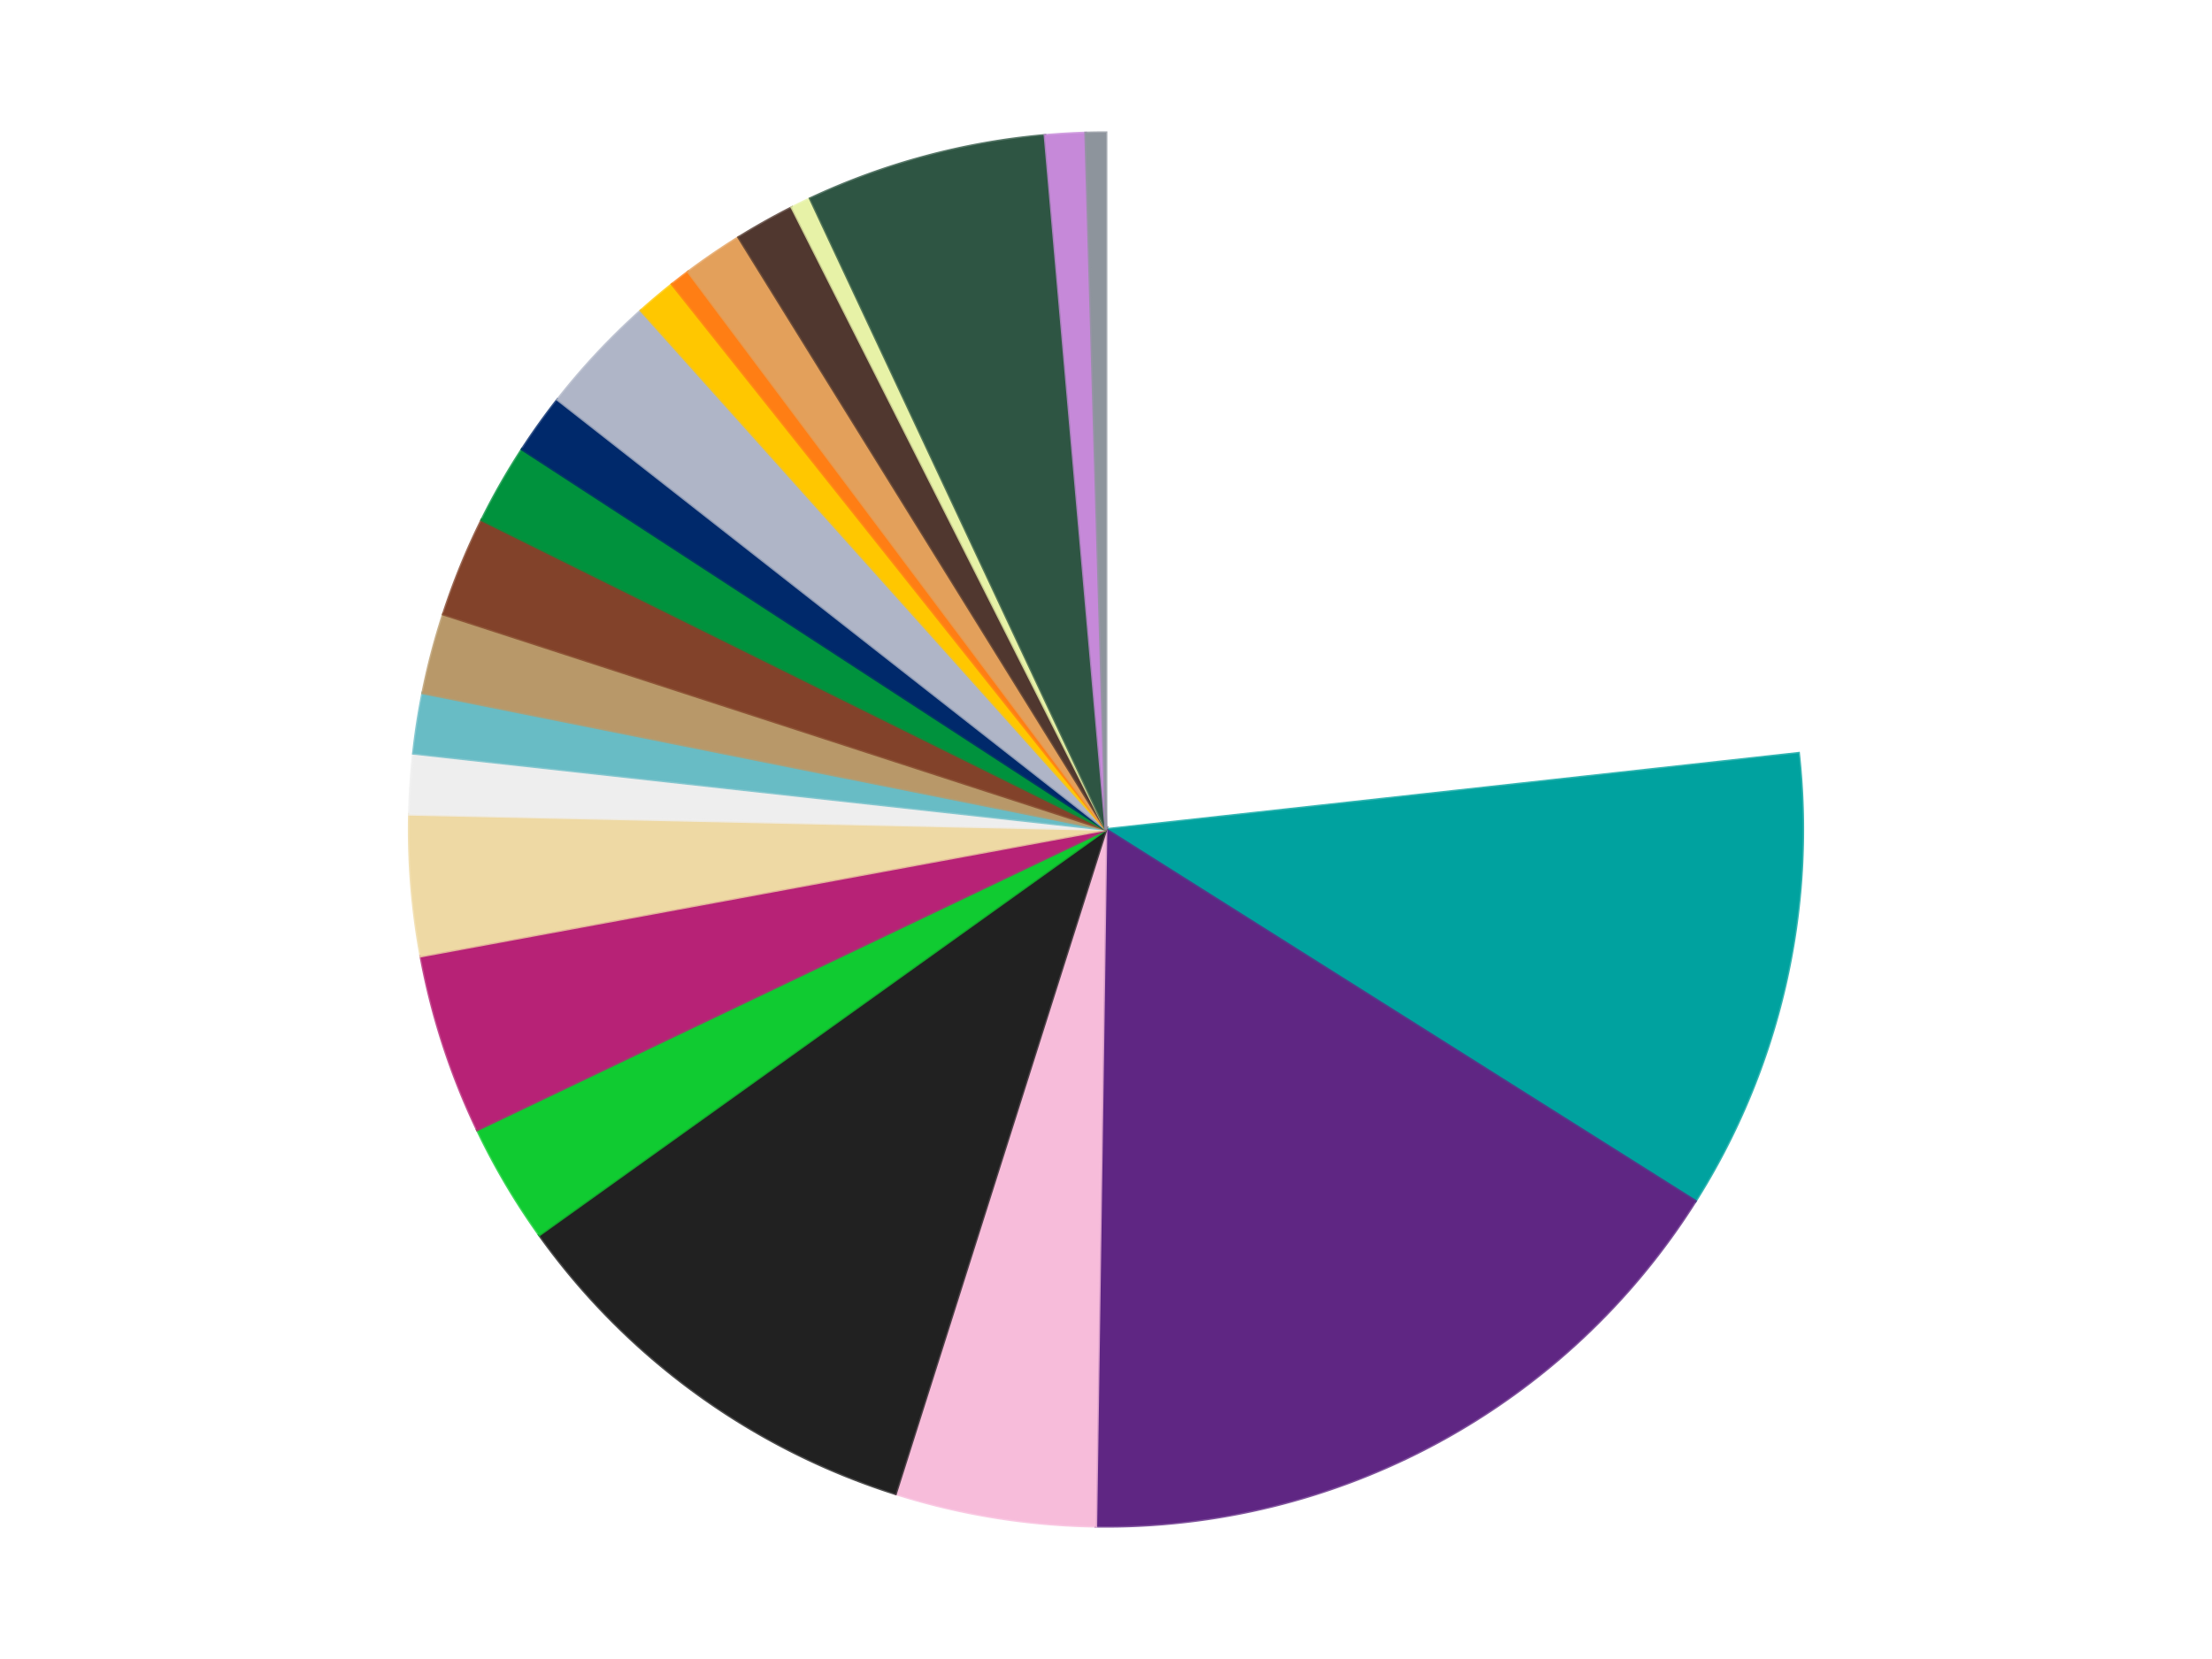 <?xml version='1.0' encoding='utf-8'?>
<svg xmlns="http://www.w3.org/2000/svg" xmlns:xlink="http://www.w3.org/1999/xlink" id="chart-96e196f7-1cd3-4518-be82-9866e85f1ffd" class="pygal-chart" viewBox="0 0 800 600"><!--Generated with pygal 3.0.4 (lxml) ©Kozea 2012-2016 on 2024-07-06--><!--http://pygal.org--><!--http://github.com/Kozea/pygal--><defs><style type="text/css">#chart-96e196f7-1cd3-4518-be82-9866e85f1ffd{-webkit-user-select:none;-webkit-font-smoothing:antialiased;font-family:Consolas,"Liberation Mono",Menlo,Courier,monospace}#chart-96e196f7-1cd3-4518-be82-9866e85f1ffd .title{font-family:Consolas,"Liberation Mono",Menlo,Courier,monospace;font-size:16px}#chart-96e196f7-1cd3-4518-be82-9866e85f1ffd .legends .legend text{font-family:Consolas,"Liberation Mono",Menlo,Courier,monospace;font-size:14px}#chart-96e196f7-1cd3-4518-be82-9866e85f1ffd .axis text{font-family:Consolas,"Liberation Mono",Menlo,Courier,monospace;font-size:10px}#chart-96e196f7-1cd3-4518-be82-9866e85f1ffd .axis text.major{font-family:Consolas,"Liberation Mono",Menlo,Courier,monospace;font-size:10px}#chart-96e196f7-1cd3-4518-be82-9866e85f1ffd .text-overlay text.value{font-family:Consolas,"Liberation Mono",Menlo,Courier,monospace;font-size:16px}#chart-96e196f7-1cd3-4518-be82-9866e85f1ffd .text-overlay text.label{font-family:Consolas,"Liberation Mono",Menlo,Courier,monospace;font-size:10px}#chart-96e196f7-1cd3-4518-be82-9866e85f1ffd .tooltip{font-family:Consolas,"Liberation Mono",Menlo,Courier,monospace;font-size:14px}#chart-96e196f7-1cd3-4518-be82-9866e85f1ffd text.no_data{font-family:Consolas,"Liberation Mono",Menlo,Courier,monospace;font-size:64px}
#chart-96e196f7-1cd3-4518-be82-9866e85f1ffd{background-color:transparent}#chart-96e196f7-1cd3-4518-be82-9866e85f1ffd path,#chart-96e196f7-1cd3-4518-be82-9866e85f1ffd line,#chart-96e196f7-1cd3-4518-be82-9866e85f1ffd rect,#chart-96e196f7-1cd3-4518-be82-9866e85f1ffd circle{-webkit-transition:150ms;-moz-transition:150ms;transition:150ms}#chart-96e196f7-1cd3-4518-be82-9866e85f1ffd .graph &gt; .background{fill:transparent}#chart-96e196f7-1cd3-4518-be82-9866e85f1ffd .plot &gt; .background{fill:transparent}#chart-96e196f7-1cd3-4518-be82-9866e85f1ffd .graph{fill:rgba(0,0,0,.87)}#chart-96e196f7-1cd3-4518-be82-9866e85f1ffd text.no_data{fill:rgba(0,0,0,1)}#chart-96e196f7-1cd3-4518-be82-9866e85f1ffd .title{fill:rgba(0,0,0,1)}#chart-96e196f7-1cd3-4518-be82-9866e85f1ffd .legends .legend text{fill:rgba(0,0,0,.87)}#chart-96e196f7-1cd3-4518-be82-9866e85f1ffd .legends .legend:hover text{fill:rgba(0,0,0,1)}#chart-96e196f7-1cd3-4518-be82-9866e85f1ffd .axis .line{stroke:rgba(0,0,0,1)}#chart-96e196f7-1cd3-4518-be82-9866e85f1ffd .axis .guide.line{stroke:rgba(0,0,0,.54)}#chart-96e196f7-1cd3-4518-be82-9866e85f1ffd .axis .major.line{stroke:rgba(0,0,0,.87)}#chart-96e196f7-1cd3-4518-be82-9866e85f1ffd .axis text.major{fill:rgba(0,0,0,1)}#chart-96e196f7-1cd3-4518-be82-9866e85f1ffd .axis.y .guides:hover .guide.line,#chart-96e196f7-1cd3-4518-be82-9866e85f1ffd .line-graph .axis.x .guides:hover .guide.line,#chart-96e196f7-1cd3-4518-be82-9866e85f1ffd .stackedline-graph .axis.x .guides:hover .guide.line,#chart-96e196f7-1cd3-4518-be82-9866e85f1ffd .xy-graph .axis.x .guides:hover .guide.line{stroke:rgba(0,0,0,1)}#chart-96e196f7-1cd3-4518-be82-9866e85f1ffd .axis .guides:hover text{fill:rgba(0,0,0,1)}#chart-96e196f7-1cd3-4518-be82-9866e85f1ffd .reactive{fill-opacity:1.0;stroke-opacity:.8;stroke-width:1}#chart-96e196f7-1cd3-4518-be82-9866e85f1ffd .ci{stroke:rgba(0,0,0,.87)}#chart-96e196f7-1cd3-4518-be82-9866e85f1ffd .reactive.active,#chart-96e196f7-1cd3-4518-be82-9866e85f1ffd .active .reactive{fill-opacity:0.6;stroke-opacity:.9;stroke-width:4}#chart-96e196f7-1cd3-4518-be82-9866e85f1ffd .ci .reactive.active{stroke-width:1.5}#chart-96e196f7-1cd3-4518-be82-9866e85f1ffd .series text{fill:rgba(0,0,0,1)}#chart-96e196f7-1cd3-4518-be82-9866e85f1ffd .tooltip rect{fill:transparent;stroke:rgba(0,0,0,1);-webkit-transition:opacity 150ms;-moz-transition:opacity 150ms;transition:opacity 150ms}#chart-96e196f7-1cd3-4518-be82-9866e85f1ffd .tooltip .label{fill:rgba(0,0,0,.87)}#chart-96e196f7-1cd3-4518-be82-9866e85f1ffd .tooltip .label{fill:rgba(0,0,0,.87)}#chart-96e196f7-1cd3-4518-be82-9866e85f1ffd .tooltip .legend{font-size:.8em;fill:rgba(0,0,0,.54)}#chart-96e196f7-1cd3-4518-be82-9866e85f1ffd .tooltip .x_label{font-size:.6em;fill:rgba(0,0,0,1)}#chart-96e196f7-1cd3-4518-be82-9866e85f1ffd .tooltip .xlink{font-size:.5em;text-decoration:underline}#chart-96e196f7-1cd3-4518-be82-9866e85f1ffd .tooltip .value{font-size:1.5em}#chart-96e196f7-1cd3-4518-be82-9866e85f1ffd .bound{font-size:.5em}#chart-96e196f7-1cd3-4518-be82-9866e85f1ffd .max-value{font-size:.75em;fill:rgba(0,0,0,.54)}#chart-96e196f7-1cd3-4518-be82-9866e85f1ffd .map-element{fill:transparent;stroke:rgba(0,0,0,.54) !important}#chart-96e196f7-1cd3-4518-be82-9866e85f1ffd .map-element .reactive{fill-opacity:inherit;stroke-opacity:inherit}#chart-96e196f7-1cd3-4518-be82-9866e85f1ffd .color-0,#chart-96e196f7-1cd3-4518-be82-9866e85f1ffd .color-0 a:visited{stroke:#f44336;fill:#f44336}#chart-96e196f7-1cd3-4518-be82-9866e85f1ffd .color-1,#chart-96e196f7-1cd3-4518-be82-9866e85f1ffd .color-1 a:visited{stroke:#3f51b5;fill:#3f51b5}#chart-96e196f7-1cd3-4518-be82-9866e85f1ffd .color-2,#chart-96e196f7-1cd3-4518-be82-9866e85f1ffd .color-2 a:visited{stroke:#009688;fill:#009688}#chart-96e196f7-1cd3-4518-be82-9866e85f1ffd .color-3,#chart-96e196f7-1cd3-4518-be82-9866e85f1ffd .color-3 a:visited{stroke:#ffc107;fill:#ffc107}#chart-96e196f7-1cd3-4518-be82-9866e85f1ffd .color-4,#chart-96e196f7-1cd3-4518-be82-9866e85f1ffd .color-4 a:visited{stroke:#ff5722;fill:#ff5722}#chart-96e196f7-1cd3-4518-be82-9866e85f1ffd .color-5,#chart-96e196f7-1cd3-4518-be82-9866e85f1ffd .color-5 a:visited{stroke:#9c27b0;fill:#9c27b0}#chart-96e196f7-1cd3-4518-be82-9866e85f1ffd .color-6,#chart-96e196f7-1cd3-4518-be82-9866e85f1ffd .color-6 a:visited{stroke:#03a9f4;fill:#03a9f4}#chart-96e196f7-1cd3-4518-be82-9866e85f1ffd .color-7,#chart-96e196f7-1cd3-4518-be82-9866e85f1ffd .color-7 a:visited{stroke:#8bc34a;fill:#8bc34a}#chart-96e196f7-1cd3-4518-be82-9866e85f1ffd .color-8,#chart-96e196f7-1cd3-4518-be82-9866e85f1ffd .color-8 a:visited{stroke:#ff9800;fill:#ff9800}#chart-96e196f7-1cd3-4518-be82-9866e85f1ffd .color-9,#chart-96e196f7-1cd3-4518-be82-9866e85f1ffd .color-9 a:visited{stroke:#e91e63;fill:#e91e63}#chart-96e196f7-1cd3-4518-be82-9866e85f1ffd .color-10,#chart-96e196f7-1cd3-4518-be82-9866e85f1ffd .color-10 a:visited{stroke:#2196f3;fill:#2196f3}#chart-96e196f7-1cd3-4518-be82-9866e85f1ffd .color-11,#chart-96e196f7-1cd3-4518-be82-9866e85f1ffd .color-11 a:visited{stroke:#4caf50;fill:#4caf50}#chart-96e196f7-1cd3-4518-be82-9866e85f1ffd .color-12,#chart-96e196f7-1cd3-4518-be82-9866e85f1ffd .color-12 a:visited{stroke:#ffeb3b;fill:#ffeb3b}#chart-96e196f7-1cd3-4518-be82-9866e85f1ffd .color-13,#chart-96e196f7-1cd3-4518-be82-9866e85f1ffd .color-13 a:visited{stroke:#673ab7;fill:#673ab7}#chart-96e196f7-1cd3-4518-be82-9866e85f1ffd .color-14,#chart-96e196f7-1cd3-4518-be82-9866e85f1ffd .color-14 a:visited{stroke:#00bcd4;fill:#00bcd4}#chart-96e196f7-1cd3-4518-be82-9866e85f1ffd .color-15,#chart-96e196f7-1cd3-4518-be82-9866e85f1ffd .color-15 a:visited{stroke:#cddc39;fill:#cddc39}#chart-96e196f7-1cd3-4518-be82-9866e85f1ffd .color-16,#chart-96e196f7-1cd3-4518-be82-9866e85f1ffd .color-16 a:visited{stroke:#9e9e9e;fill:#9e9e9e}#chart-96e196f7-1cd3-4518-be82-9866e85f1ffd .color-17,#chart-96e196f7-1cd3-4518-be82-9866e85f1ffd .color-17 a:visited{stroke:#607d8b;fill:#607d8b}#chart-96e196f7-1cd3-4518-be82-9866e85f1ffd .color-18,#chart-96e196f7-1cd3-4518-be82-9866e85f1ffd .color-18 a:visited{stroke:#7b0f07;fill:#7b0f07}#chart-96e196f7-1cd3-4518-be82-9866e85f1ffd .color-19,#chart-96e196f7-1cd3-4518-be82-9866e85f1ffd .color-19 a:visited{stroke:#141938;fill:#141938}#chart-96e196f7-1cd3-4518-be82-9866e85f1ffd .color-20,#chart-96e196f7-1cd3-4518-be82-9866e85f1ffd .color-20 a:visited{stroke:#000000;fill:#000000}#chart-96e196f7-1cd3-4518-be82-9866e85f1ffd .color-21,#chart-96e196f7-1cd3-4518-be82-9866e85f1ffd .color-21 a:visited{stroke:#5e4600;fill:#5e4600}#chart-96e196f7-1cd3-4518-be82-9866e85f1ffd .color-22,#chart-96e196f7-1cd3-4518-be82-9866e85f1ffd .color-22 a:visited{stroke:#791d00;fill:#791d00}#chart-96e196f7-1cd3-4518-be82-9866e85f1ffd .text-overlay .color-0 text{fill:black}#chart-96e196f7-1cd3-4518-be82-9866e85f1ffd .text-overlay .color-1 text{fill:black}#chart-96e196f7-1cd3-4518-be82-9866e85f1ffd .text-overlay .color-2 text{fill:black}#chart-96e196f7-1cd3-4518-be82-9866e85f1ffd .text-overlay .color-3 text{fill:black}#chart-96e196f7-1cd3-4518-be82-9866e85f1ffd .text-overlay .color-4 text{fill:black}#chart-96e196f7-1cd3-4518-be82-9866e85f1ffd .text-overlay .color-5 text{fill:black}#chart-96e196f7-1cd3-4518-be82-9866e85f1ffd .text-overlay .color-6 text{fill:black}#chart-96e196f7-1cd3-4518-be82-9866e85f1ffd .text-overlay .color-7 text{fill:black}#chart-96e196f7-1cd3-4518-be82-9866e85f1ffd .text-overlay .color-8 text{fill:black}#chart-96e196f7-1cd3-4518-be82-9866e85f1ffd .text-overlay .color-9 text{fill:black}#chart-96e196f7-1cd3-4518-be82-9866e85f1ffd .text-overlay .color-10 text{fill:black}#chart-96e196f7-1cd3-4518-be82-9866e85f1ffd .text-overlay .color-11 text{fill:black}#chart-96e196f7-1cd3-4518-be82-9866e85f1ffd .text-overlay .color-12 text{fill:black}#chart-96e196f7-1cd3-4518-be82-9866e85f1ffd .text-overlay .color-13 text{fill:black}#chart-96e196f7-1cd3-4518-be82-9866e85f1ffd .text-overlay .color-14 text{fill:black}#chart-96e196f7-1cd3-4518-be82-9866e85f1ffd .text-overlay .color-15 text{fill:black}#chart-96e196f7-1cd3-4518-be82-9866e85f1ffd .text-overlay .color-16 text{fill:black}#chart-96e196f7-1cd3-4518-be82-9866e85f1ffd .text-overlay .color-17 text{fill:black}#chart-96e196f7-1cd3-4518-be82-9866e85f1ffd .text-overlay .color-18 text{fill:black}#chart-96e196f7-1cd3-4518-be82-9866e85f1ffd .text-overlay .color-19 text{fill:white}#chart-96e196f7-1cd3-4518-be82-9866e85f1ffd .text-overlay .color-20 text{fill:white}#chart-96e196f7-1cd3-4518-be82-9866e85f1ffd .text-overlay .color-21 text{fill:black}#chart-96e196f7-1cd3-4518-be82-9866e85f1ffd .text-overlay .color-22 text{fill:black}
#chart-96e196f7-1cd3-4518-be82-9866e85f1ffd text.no_data{text-anchor:middle}#chart-96e196f7-1cd3-4518-be82-9866e85f1ffd .guide.line{fill:none}#chart-96e196f7-1cd3-4518-be82-9866e85f1ffd .centered{text-anchor:middle}#chart-96e196f7-1cd3-4518-be82-9866e85f1ffd .title{text-anchor:middle}#chart-96e196f7-1cd3-4518-be82-9866e85f1ffd .legends .legend text{fill-opacity:1}#chart-96e196f7-1cd3-4518-be82-9866e85f1ffd .axis.x text{text-anchor:middle}#chart-96e196f7-1cd3-4518-be82-9866e85f1ffd .axis.x:not(.web) text[transform]{text-anchor:start}#chart-96e196f7-1cd3-4518-be82-9866e85f1ffd .axis.x:not(.web) text[transform].backwards{text-anchor:end}#chart-96e196f7-1cd3-4518-be82-9866e85f1ffd .axis.y text{text-anchor:end}#chart-96e196f7-1cd3-4518-be82-9866e85f1ffd .axis.y text[transform].backwards{text-anchor:start}#chart-96e196f7-1cd3-4518-be82-9866e85f1ffd .axis.y2 text{text-anchor:start}#chart-96e196f7-1cd3-4518-be82-9866e85f1ffd .axis.y2 text[transform].backwards{text-anchor:end}#chart-96e196f7-1cd3-4518-be82-9866e85f1ffd .axis .guide.line{stroke-dasharray:4,4;stroke:black}#chart-96e196f7-1cd3-4518-be82-9866e85f1ffd .axis .major.guide.line{stroke-dasharray:6,6;stroke:black}#chart-96e196f7-1cd3-4518-be82-9866e85f1ffd .horizontal .axis.y .guide.line,#chart-96e196f7-1cd3-4518-be82-9866e85f1ffd .horizontal .axis.y2 .guide.line,#chart-96e196f7-1cd3-4518-be82-9866e85f1ffd .vertical .axis.x .guide.line{opacity:0}#chart-96e196f7-1cd3-4518-be82-9866e85f1ffd .horizontal .axis.always_show .guide.line,#chart-96e196f7-1cd3-4518-be82-9866e85f1ffd .vertical .axis.always_show .guide.line{opacity:1 !important}#chart-96e196f7-1cd3-4518-be82-9866e85f1ffd .axis.y .guides:hover .guide.line,#chart-96e196f7-1cd3-4518-be82-9866e85f1ffd .axis.y2 .guides:hover .guide.line,#chart-96e196f7-1cd3-4518-be82-9866e85f1ffd .axis.x .guides:hover .guide.line{opacity:1}#chart-96e196f7-1cd3-4518-be82-9866e85f1ffd .axis .guides:hover text{opacity:1}#chart-96e196f7-1cd3-4518-be82-9866e85f1ffd .nofill{fill:none}#chart-96e196f7-1cd3-4518-be82-9866e85f1ffd .subtle-fill{fill-opacity:.2}#chart-96e196f7-1cd3-4518-be82-9866e85f1ffd .dot{stroke-width:1px;fill-opacity:1;stroke-opacity:1}#chart-96e196f7-1cd3-4518-be82-9866e85f1ffd .dot.active{stroke-width:5px}#chart-96e196f7-1cd3-4518-be82-9866e85f1ffd .dot.negative{fill:transparent}#chart-96e196f7-1cd3-4518-be82-9866e85f1ffd text,#chart-96e196f7-1cd3-4518-be82-9866e85f1ffd tspan{stroke:none !important}#chart-96e196f7-1cd3-4518-be82-9866e85f1ffd .series text.active{opacity:1}#chart-96e196f7-1cd3-4518-be82-9866e85f1ffd .tooltip rect{fill-opacity:.95;stroke-width:.5}#chart-96e196f7-1cd3-4518-be82-9866e85f1ffd .tooltip text{fill-opacity:1}#chart-96e196f7-1cd3-4518-be82-9866e85f1ffd .showable{visibility:hidden}#chart-96e196f7-1cd3-4518-be82-9866e85f1ffd .showable.shown{visibility:visible}#chart-96e196f7-1cd3-4518-be82-9866e85f1ffd .gauge-background{fill:rgba(229,229,229,1);stroke:none}#chart-96e196f7-1cd3-4518-be82-9866e85f1ffd .bg-lines{stroke:transparent;stroke-width:2px}</style><script type="text/javascript">window.pygal = window.pygal || {};window.pygal.config = window.pygal.config || {};window.pygal.config['96e196f7-1cd3-4518-be82-9866e85f1ffd'] = {"allow_interruptions": false, "box_mode": "extremes", "classes": ["pygal-chart"], "css": ["file://style.css", "file://graph.css"], "defs": [], "disable_xml_declaration": false, "dots_size": 2.5, "dynamic_print_values": false, "explicit_size": false, "fill": false, "force_uri_protocol": "https", "formatter": null, "half_pie": false, "height": 600, "include_x_axis": false, "inner_radius": 0, "interpolate": null, "interpolation_parameters": {}, "interpolation_precision": 250, "inverse_y_axis": false, "js": ["//kozea.github.io/pygal.js/2.0.x/pygal-tooltips.min.js"], "legend_at_bottom": false, "legend_at_bottom_columns": null, "legend_box_size": 12, "logarithmic": false, "margin": 20, "margin_bottom": null, "margin_left": null, "margin_right": null, "margin_top": null, "max_scale": 16, "min_scale": 4, "missing_value_fill_truncation": "x", "no_data_text": "No data", "no_prefix": false, "order_min": null, "pretty_print": false, "print_labels": false, "print_values": false, "print_values_position": "center", "print_zeroes": true, "range": null, "rounded_bars": null, "secondary_range": null, "show_dots": true, "show_legend": false, "show_minor_x_labels": true, "show_minor_y_labels": true, "show_only_major_dots": false, "show_x_guides": false, "show_x_labels": true, "show_y_guides": true, "show_y_labels": true, "spacing": 10, "stack_from_top": false, "strict": false, "stroke": true, "stroke_style": null, "style": {"background": "transparent", "ci_colors": [], "colors": ["#F44336", "#3F51B5", "#009688", "#FFC107", "#FF5722", "#9C27B0", "#03A9F4", "#8BC34A", "#FF9800", "#E91E63", "#2196F3", "#4CAF50", "#FFEB3B", "#673AB7", "#00BCD4", "#CDDC39", "#9E9E9E", "#607D8B"], "dot_opacity": "1", "font_family": "Consolas, \"Liberation Mono\", Menlo, Courier, monospace", "foreground": "rgba(0, 0, 0, .87)", "foreground_strong": "rgba(0, 0, 0, 1)", "foreground_subtle": "rgba(0, 0, 0, .54)", "guide_stroke_color": "black", "guide_stroke_dasharray": "4,4", "label_font_family": "Consolas, \"Liberation Mono\", Menlo, Courier, monospace", "label_font_size": 10, "legend_font_family": "Consolas, \"Liberation Mono\", Menlo, Courier, monospace", "legend_font_size": 14, "major_guide_stroke_color": "black", "major_guide_stroke_dasharray": "6,6", "major_label_font_family": "Consolas, \"Liberation Mono\", Menlo, Courier, monospace", "major_label_font_size": 10, "no_data_font_family": "Consolas, \"Liberation Mono\", Menlo, Courier, monospace", "no_data_font_size": 64, "opacity": "1.0", "opacity_hover": "0.6", "plot_background": "transparent", "stroke_opacity": ".8", "stroke_opacity_hover": ".9", "stroke_width": "1", "stroke_width_hover": "4", "title_font_family": "Consolas, \"Liberation Mono\", Menlo, Courier, monospace", "title_font_size": 16, "tooltip_font_family": "Consolas, \"Liberation Mono\", Menlo, Courier, monospace", "tooltip_font_size": 14, "transition": "150ms", "value_background": "rgba(229, 229, 229, 1)", "value_colors": [], "value_font_family": "Consolas, \"Liberation Mono\", Menlo, Courier, monospace", "value_font_size": 16, "value_label_font_family": "Consolas, \"Liberation Mono\", Menlo, Courier, monospace", "value_label_font_size": 10}, "title": null, "tooltip_border_radius": 0, "tooltip_fancy_mode": true, "truncate_label": null, "truncate_legend": null, "width": 800, "x_label_rotation": 0, "x_labels": null, "x_labels_major": null, "x_labels_major_count": null, "x_labels_major_every": null, "x_title": null, "xrange": null, "y_label_rotation": 0, "y_labels": null, "y_labels_major": null, "y_labels_major_count": null, "y_labels_major_every": null, "y_title": null, "zero": 0, "legends": ["White", "Dark Turquoise", "Dark Purple", "Bright Pink", "Black", "Bright Green", "Magenta", "Tan", "Trans-Clear", "Trans-Light Blue", "Dark Tan", "Reddish Brown", "Green", "Trans-Dark Blue", "Light Bluish Gray", "Bright Light Orange", "Orange", "Medium Nougat", "Dark Brown", "Yellowish Green", "Dark Green", "Medium Lavender", "Flat Silver"]}</script><script type="text/javascript" xlink:href="https://kozea.github.io/pygal.js/2.0.x/pygal-tooltips.min.js"/></defs><title>Pygal</title><g class="graph pie-graph vertical"><rect x="0" y="0" width="800" height="600" class="background"/><g transform="translate(20, 20)" class="plot"><rect x="0" y="0" width="760" height="560" class="background"/><g class="series serie-0 color-0"><g class="slices"><g class="slice" style="fill: #FFFFFF; stroke: #FFFFFF"><path d="M380 28 A252 252 0 0 1 630.488 252.438 L380 280 A0 0 0 0 0 380 280 z" class="slice reactive tooltip-trigger"/><desc class="value">50</desc><desc class="x centered">464.0821702140022</desc><desc class="y centered">186.15870497428347</desc></g></g></g><g class="series serie-1 color-1"><g class="slices"><g class="slice" style="fill: #00A29F; stroke: #00A29F"><path d="M630.488 252.438 A252 252 0 0 1 593.164 414.406 L380 280 A0 0 0 0 0 380 280 z" class="slice reactive tooltip-trigger"/><desc class="value">23</desc><desc class="x centered">502.782122542729</desc><desc class="y centered">308.29399907935044</desc></g></g></g><g class="series serie-2 color-2"><g class="slices"><g class="slice" style="fill: #5F2683; stroke: #5F2683"><path d="M593.164 414.406 A252 252 0 0 1 376.318 531.973 L380 280 A0 0 0 0 0 380 280 z" class="slice reactive tooltip-trigger"/><desc class="value">35</desc><desc class="x centered">440.05457568513026</desc><desc class="y centered">390.767540097625</desc></g></g></g><g class="series serie-3 color-3"><g class="slices"><g class="slice" style="fill: #F7BCDA; stroke: #F7BCDA"><path d="M376.318 531.973 A252 252 0 0 1 303.881 520.229 L380 280 A0 0 0 0 0 380 280 z" class="slice reactive tooltip-trigger"/><desc class="value">10</desc><desc class="x centered">359.83477688594155</desc><desc class="y centered">404.3758970892682</desc></g></g></g><g class="series serie-4 color-4"><g class="slices"><g class="slice" style="fill: #212121; stroke: #212121"><path d="M303.881 520.229 A252 252 0 0 1 175.051 426.628 L380 280 A0 0 0 0 0 380 280 z" class="slice reactive tooltip-trigger"/><desc class="value">22</desc><desc class="x centered">305.9390582111484</desc><desc class="y centered">381.9361412912434</desc></g></g></g><g class="series serie-5 color-5"><g class="slices"><g class="slice" style="fill: #10CB31; stroke: #10CB31"><path d="M175.051 426.628 A252 252 0 0 1 152.615 388.627 L380 280 A0 0 0 0 0 380 280 z" class="slice reactive tooltip-trigger"/><desc class="value">6</desc><desc class="x centered">271.4996732451659</desc><desc class="y centered">344.05996483057294</desc></g></g></g><g class="series serie-6 color-6"><g class="slices"><g class="slice" style="fill: #B72276; stroke: #B72276"><path d="M152.615 388.627 A252 252 0 0 1 132.192 325.772 L380 280 A0 0 0 0 0 380 280 z" class="slice reactive tooltip-trigger"/><desc class="value">9</desc><desc class="x centered">260.16687894681064</desc><desc class="y centered">318.9361412912434</desc></g></g></g><g class="series serie-7 color-7"><g class="slices"><g class="slice" style="fill: #EED9A4; stroke: #EED9A4"><path d="M132.192 325.772 A252 252 0 0 1 128.061 274.477 L380 280 A0 0 0 0 0 380 280 z" class="slice reactive tooltip-trigger"/><desc class="value">7</desc><desc class="x centered">254.40668203831902</desc><desc class="y centered">290.1152599262748</desc></g></g></g><g class="series serie-8 color-8"><g class="slices"><g class="slice" style="fill: #EEEEEE; stroke: #EEEEEE"><path d="M128.061 274.477 A252 252 0 0 1 129.512 252.438 L380 280 A0 0 0 0 0 380 280 z" class="slice reactive tooltip-trigger"/><desc class="value">3</desc><desc class="x centered">254.2722901428536</desc><desc class="y centered">271.7209315694814</desc></g></g></g><g class="series serie-9 color-9"><g class="slices"><g class="slice" style="fill: #68BCC5; stroke: #68BCC5"><path d="M129.512 252.438 A252 252 0 0 1 132.887 230.612 L380 280 A0 0 0 0 0 380 280 z" class="slice reactive tooltip-trigger"/><desc class="value">3</desc><desc class="x centered">255.48009596558944</desc><desc class="y centered">260.7440009539576</desc></g></g></g><g class="series serie-10 color-10"><g class="slices"><g class="slice" style="fill: #B89869; stroke: #B89869"><path d="M132.887 230.612 A252 252 0 0 1 140.334 202.128 L380 280 A0 0 0 0 0 380 280 z" class="slice reactive tooltip-trigger"/><desc class="value">4</desc><desc class="x centered">258.0970541707644</desc><desc class="y centered">248.13039381864826</desc></g></g></g><g class="series serie-11 color-11"><g class="slices"><g class="slice" style="fill: #82422A; stroke: #82422A"><path d="M140.334 202.128 A252 252 0 0 1 154.226 168.062 L380 280 A0 0 0 0 0 380 280 z" class="slice reactive tooltip-trigger"/><desc class="value">5</desc><desc class="x centered">263.3287156067277</desc><desc class="y centered">232.42047291088133</desc></g></g></g><g class="series serie-12 color-12"><g class="slices"><g class="slice" style="fill: #00923D; stroke: #00923D"><path d="M154.226 168.062 A252 252 0 0 1 168.822 142.494 L380 280 A0 0 0 0 0 380 280 z" class="slice reactive tooltip-trigger"/><desc class="value">4</desc><desc class="x centered">270.57524144725704</desc><desc class="y centered">217.53223058509369</desc></g></g></g><g class="series serie-13 color-13"><g class="slices"><g class="slice" style="fill: #00296B; stroke: #00296B"><path d="M168.822 142.494 A252 252 0 0 1 181.673 124.531 L380 280 A0 0 0 0 0 380 280 z" class="slice reactive tooltip-trigger"/><desc class="value">3</desc><desc class="x centered">277.52549266731876</desc><desc class="y centered">206.68577663969796</desc></g></g></g><g class="series serie-14 color-14"><g class="slices"><g class="slice" style="fill: #AFB5C7; stroke: #AFB5C7"><path d="M181.673 124.531 A252 252 0 0 1 211.836 92.317 L380 280 A0 0 0 0 0 380 280 z" class="slice reactive tooltip-trigger"/><desc class="value">6</desc><desc class="x centered">288.02401774853024</desc><desc class="y centered">193.88136851483694</desc></g></g></g><g class="series serie-15 color-15"><g class="slices"><g class="slice" style="fill: #FFC700; stroke: #FFC700"><path d="M211.836 92.317 A252 252 0 0 1 223.086 82.815 L380 280 A0 0 0 0 0 380 280 z" class="slice reactive tooltip-trigger"/><desc class="value">2</desc><desc class="x centered">298.69577108657813</desc><desc class="y centered">183.7418971681142</desc></g></g></g><g class="series serie-16 color-16"><g class="slices"><g class="slice" style="fill: #FF7E14; stroke: #FF7E14"><path d="M223.086 82.815 A252 252 0 0 1 228.915 78.314 L380 280 A0 0 0 0 0 380 280 z" class="slice reactive tooltip-trigger"/><desc class="value">1</desc><desc class="x centered">302.992112023671</desc><desc class="y centered">180.27144245791396</desc></g></g></g><g class="series serie-17 color-17"><g class="slices"><g class="slice" style="fill: #E3A05B; stroke: #E3A05B"><path d="M228.915 78.314 A252 252 0 0 1 247.155 65.859 L380 280 A0 0 0 0 0 380 280 z" class="slice reactive tooltip-trigger"/><desc class="value">3</desc><desc class="x centered">308.9492515744907</desc><desc class="y centered">175.9433272289807</desc></g></g></g><g class="series serie-18 color-18"><g class="slices"><g class="slice" style="fill: #50372F; stroke: #50372F"><path d="M247.155 65.859 A252 252 0 0 1 266.415 55.05 L380 280 A0 0 0 0 0 380 280 z" class="slice reactive tooltip-trigger"/><desc class="value">3</desc><desc class="x centered">318.3333511758031</desc><desc class="y centered">170.12177457388032</desc></g></g></g><g class="series serie-19 color-19"><g class="slices"><g class="slice" style="fill: #E7F2A7; stroke: #E7F2A7"><path d="M266.415 55.05 A252 252 0 0 1 273.037 51.827 L380 280 A0 0 0 0 0 380 280 z" class="slice reactive tooltip-trigger"/><desc class="value">1</desc><desc class="x centered">324.857186314529</desc><desc class="y centered">166.70714895082997</desc></g></g></g><g class="series serie-20 color-20"><g class="slices"><g class="slice" style="fill: #2E5543; stroke: #2E5543"><path d="M273.037 51.827 A252 252 0 0 1 357.935 28.968 L380 280 A0 0 0 0 0 380 280 z" class="slice reactive tooltip-trigger"/><desc class="value">12</desc><desc class="x centered">347.2406257976738</desc><desc class="y centered">158.33314583720033</desc></g></g></g><g class="series serie-21 color-21"><g class="slices"><g class="slice" style="fill: #C689D9; stroke: #C689D9"><path d="M357.935 28.968 A252 252 0 0 1 372.637 28.108 L380 280 A0 0 0 0 0 380 280 z" class="slice reactive tooltip-trigger"/><desc class="value">2</desc><desc class="x centered">372.6397147049322</desc><desc class="y centered">154.21515909945583</desc></g></g></g><g class="series serie-22 color-22"><g class="slices"><g class="slice" style="fill: #8D949C; stroke: #8D949C"><path d="M372.637 28.108 A252 252 0 0 1 380 28 L380 280 A0 0 0 0 0 380 280 z" class="slice reactive tooltip-trigger"/><desc class="value">1</desc><desc class="x centered">378.15894610063737</desc><desc class="y centered">154.01345103329623</desc></g></g></g></g><g class="titles"/><g transform="translate(20, 20)" class="plot overlay"><g class="series serie-0 color-0"/><g class="series serie-1 color-1"/><g class="series serie-2 color-2"/><g class="series serie-3 color-3"/><g class="series serie-4 color-4"/><g class="series serie-5 color-5"/><g class="series serie-6 color-6"/><g class="series serie-7 color-7"/><g class="series serie-8 color-8"/><g class="series serie-9 color-9"/><g class="series serie-10 color-10"/><g class="series serie-11 color-11"/><g class="series serie-12 color-12"/><g class="series serie-13 color-13"/><g class="series serie-14 color-14"/><g class="series serie-15 color-15"/><g class="series serie-16 color-16"/><g class="series serie-17 color-17"/><g class="series serie-18 color-18"/><g class="series serie-19 color-19"/><g class="series serie-20 color-20"/><g class="series serie-21 color-21"/><g class="series serie-22 color-22"/></g><g transform="translate(20, 20)" class="plot text-overlay"><g class="series serie-0 color-0"/><g class="series serie-1 color-1"/><g class="series serie-2 color-2"/><g class="series serie-3 color-3"/><g class="series serie-4 color-4"/><g class="series serie-5 color-5"/><g class="series serie-6 color-6"/><g class="series serie-7 color-7"/><g class="series serie-8 color-8"/><g class="series serie-9 color-9"/><g class="series serie-10 color-10"/><g class="series serie-11 color-11"/><g class="series serie-12 color-12"/><g class="series serie-13 color-13"/><g class="series serie-14 color-14"/><g class="series serie-15 color-15"/><g class="series serie-16 color-16"/><g class="series serie-17 color-17"/><g class="series serie-18 color-18"/><g class="series serie-19 color-19"/><g class="series serie-20 color-20"/><g class="series serie-21 color-21"/><g class="series serie-22 color-22"/></g><g transform="translate(20, 20)" class="plot tooltip-overlay"><g transform="translate(0 0)" style="opacity: 0" class="tooltip"><rect rx="0" ry="0" width="0" height="0" class="tooltip-box"/><g class="text"/></g></g></g></svg>